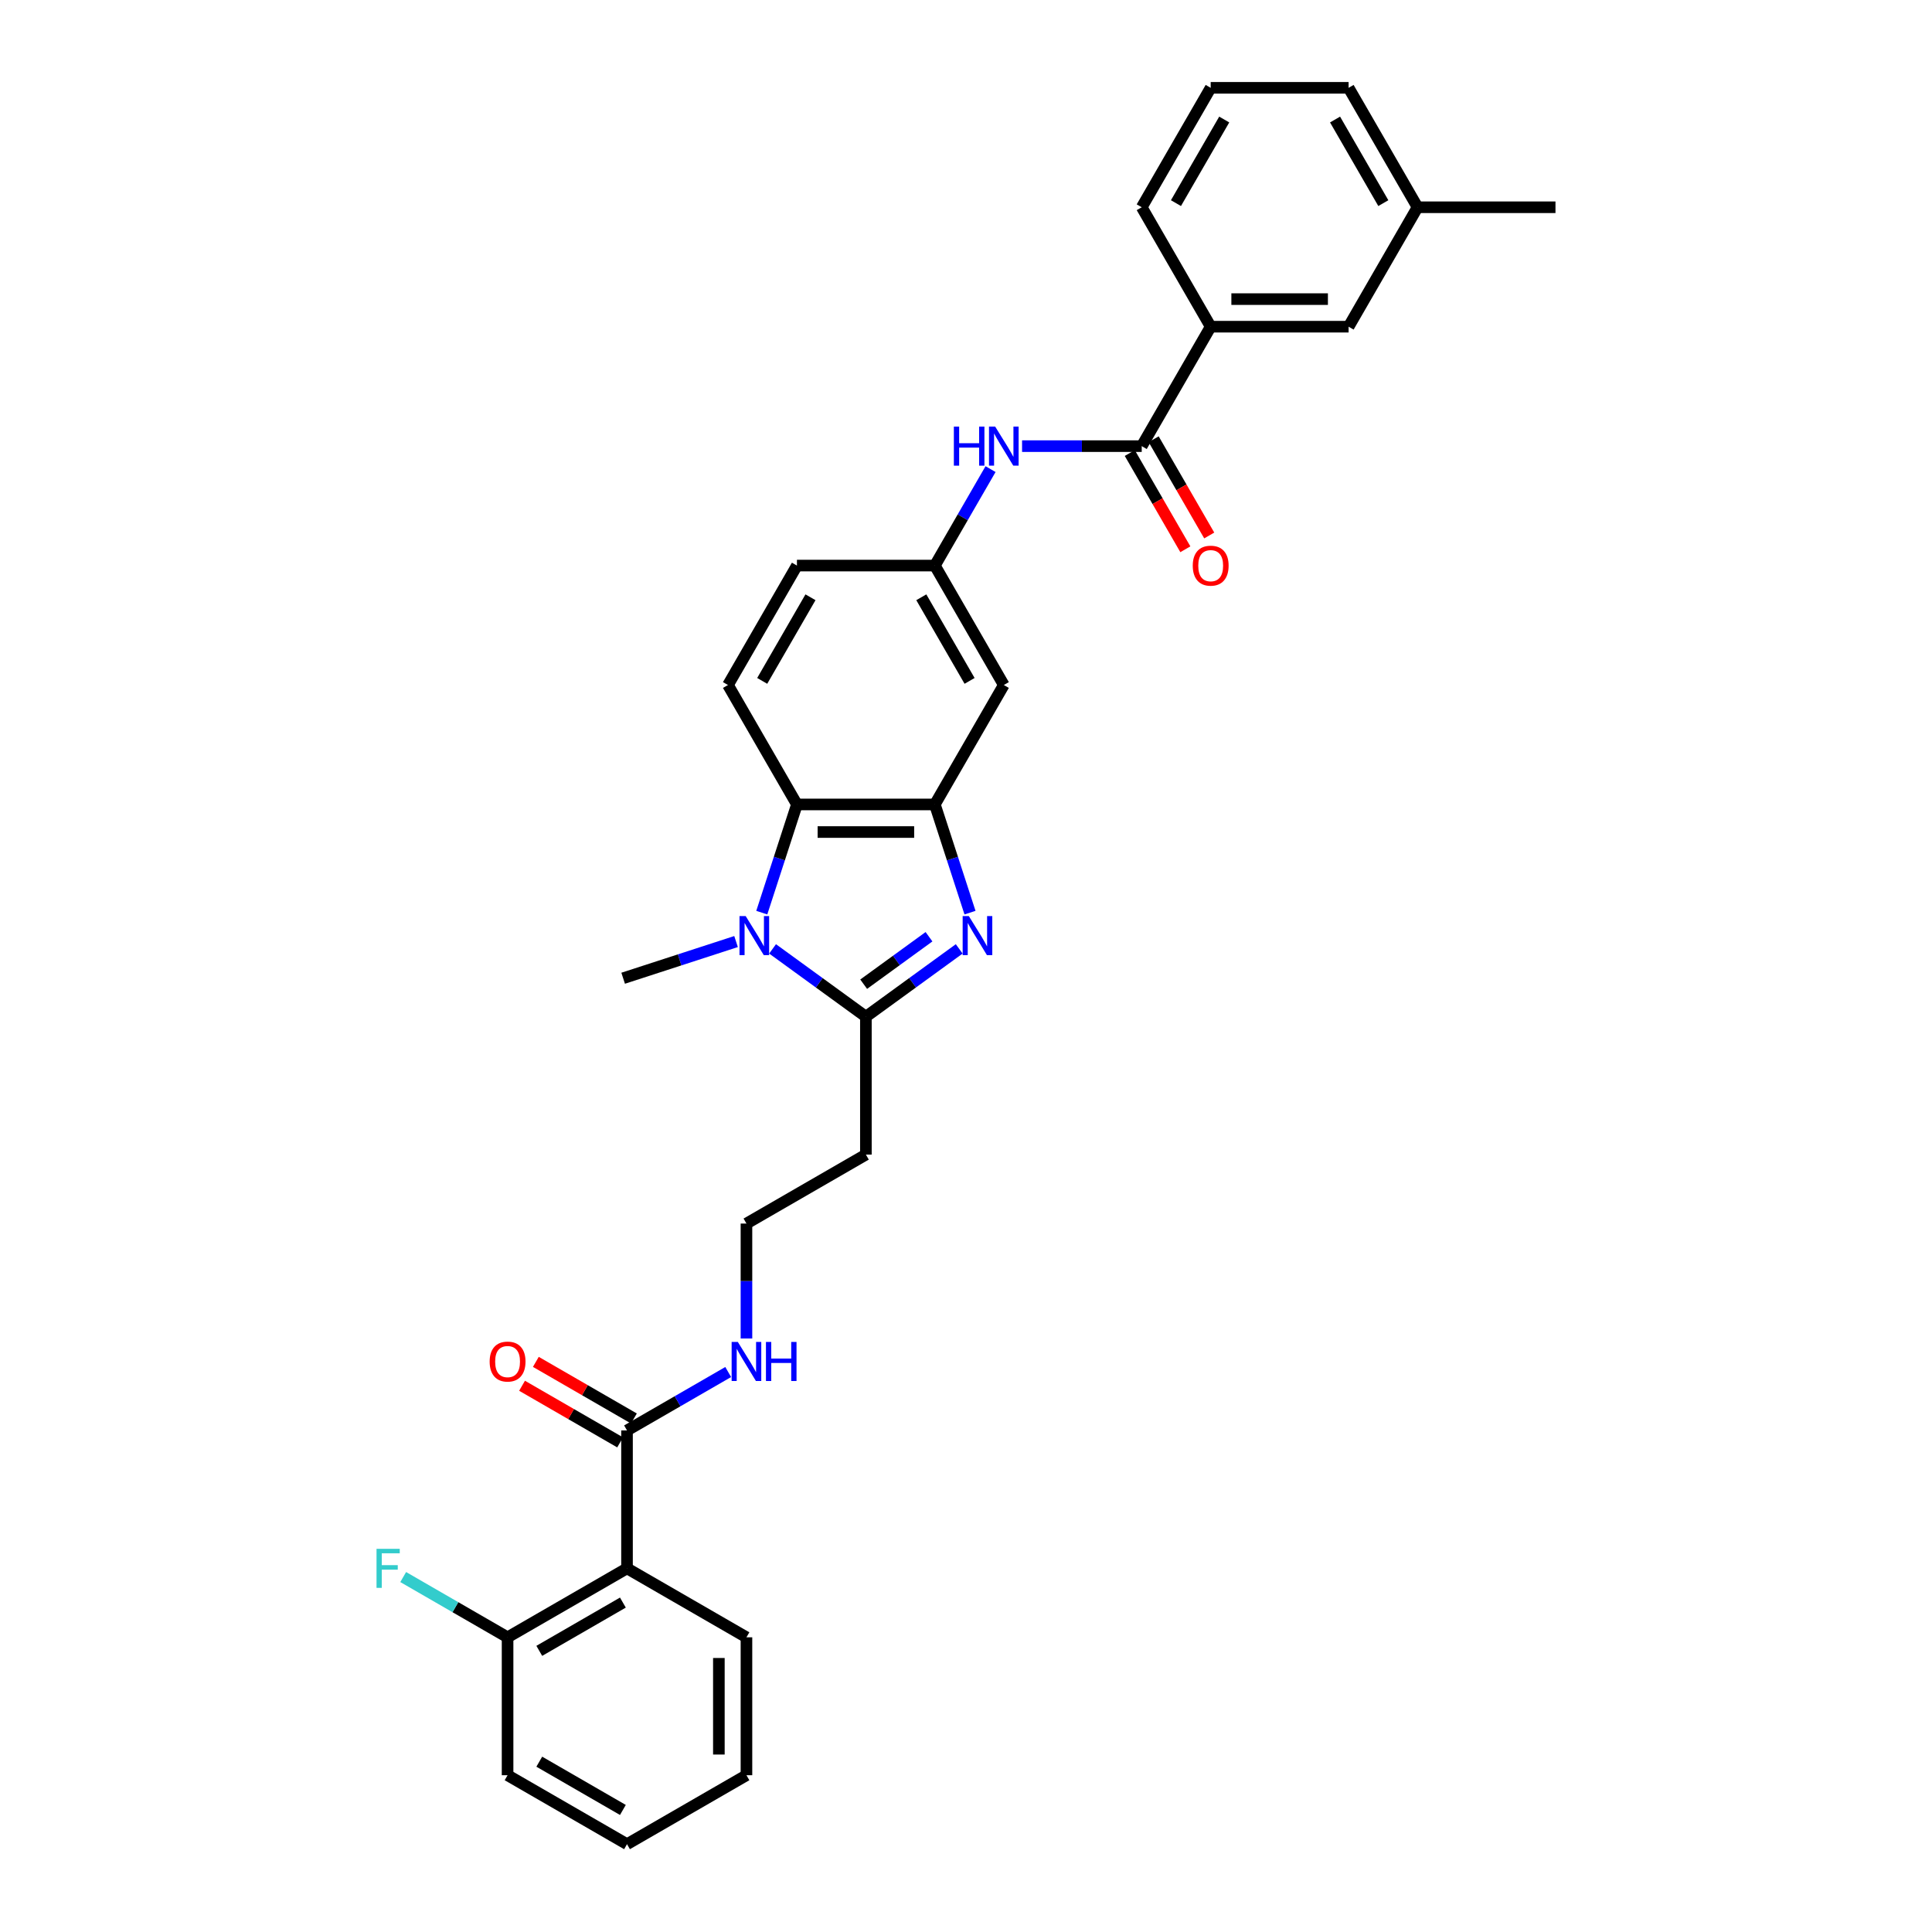 <?xml version='1.0' encoding='iso-8859-1'?>
<svg version='1.1' baseProfile='full'
              xmlns='http://www.w3.org/2000/svg'
                      xmlns:rdkit='http://www.rdkit.org/xml'
                      xmlns:xlink='http://www.w3.org/1999/xlink'
                  xml:space='preserve'
width='1000px' height='1000px' viewBox='0 0 1000 1000'>
<!-- END OF HEADER -->
<rect style='opacity:1.0;fill:#FFFFFF;stroke:none' width='1000' height='1000' x='0' y='0'> </rect>
<path class='bond-0' d='M 496.486,491.142 L 472.335,508.688' style='fill:none;fill-rule:evenodd;stroke:#0000FF;stroke-width:6px;stroke-linecap:butt;stroke-linejoin:miter;stroke-opacity:1' />
<path class='bond-0' d='M 472.335,508.688 L 448.185,526.234' style='fill:none;fill-rule:evenodd;stroke:#000000;stroke-width:6px;stroke-linecap:butt;stroke-linejoin:miter;stroke-opacity:1' />
<path class='bond-0' d='M 480.849,484.855 L 463.943,497.137' style='fill:none;fill-rule:evenodd;stroke:#0000FF;stroke-width:6px;stroke-linecap:butt;stroke-linejoin:miter;stroke-opacity:1' />
<path class='bond-0' d='M 463.943,497.137 L 447.038,509.42' style='fill:none;fill-rule:evenodd;stroke:#000000;stroke-width:6px;stroke-linecap:butt;stroke-linejoin:miter;stroke-opacity:1' />
<path class='bond-2' d='M 502.073,472.382 L 492.975,444.383' style='fill:none;fill-rule:evenodd;stroke:#0000FF;stroke-width:6px;stroke-linecap:butt;stroke-linejoin:miter;stroke-opacity:1' />
<path class='bond-2' d='M 492.975,444.383 L 483.878,416.383' style='fill:none;fill-rule:evenodd;stroke:#000000;stroke-width:6px;stroke-linecap:butt;stroke-linejoin:miter;stroke-opacity:1' />
<path class='bond-1' d='M 448.185,526.234 L 424.035,508.688' style='fill:none;fill-rule:evenodd;stroke:#000000;stroke-width:6px;stroke-linecap:butt;stroke-linejoin:miter;stroke-opacity:1' />
<path class='bond-1' d='M 424.035,508.688 L 399.885,491.142' style='fill:none;fill-rule:evenodd;stroke:#0000FF;stroke-width:6px;stroke-linecap:butt;stroke-linejoin:miter;stroke-opacity:1' />
<path class='bond-11' d='M 448.185,526.234 L 448.185,597.619' style='fill:none;fill-rule:evenodd;stroke:#000000;stroke-width:6px;stroke-linecap:butt;stroke-linejoin:miter;stroke-opacity:1' />
<path class='bond-20' d='M 380.982,487.346 L 351.762,496.84' style='fill:none;fill-rule:evenodd;stroke:#0000FF;stroke-width:6px;stroke-linecap:butt;stroke-linejoin:miter;stroke-opacity:1' />
<path class='bond-20' d='M 351.762,496.84 L 322.542,506.334' style='fill:none;fill-rule:evenodd;stroke:#000000;stroke-width:6px;stroke-linecap:butt;stroke-linejoin:miter;stroke-opacity:1' />
<path class='bond-31' d='M 394.297,472.382 L 403.395,444.383' style='fill:none;fill-rule:evenodd;stroke:#0000FF;stroke-width:6px;stroke-linecap:butt;stroke-linejoin:miter;stroke-opacity:1' />
<path class='bond-31' d='M 403.395,444.383 L 412.492,416.383' style='fill:none;fill-rule:evenodd;stroke:#000000;stroke-width:6px;stroke-linecap:butt;stroke-linejoin:miter;stroke-opacity:1' />
<path class='bond-3' d='M 483.878,416.383 L 412.492,416.383' style='fill:none;fill-rule:evenodd;stroke:#000000;stroke-width:6px;stroke-linecap:butt;stroke-linejoin:miter;stroke-opacity:1' />
<path class='bond-3' d='M 473.17,430.66 L 423.2,430.66' style='fill:none;fill-rule:evenodd;stroke:#000000;stroke-width:6px;stroke-linecap:butt;stroke-linejoin:miter;stroke-opacity:1' />
<path class='bond-8' d='M 483.878,416.383 L 519.57,354.562' style='fill:none;fill-rule:evenodd;stroke:#000000;stroke-width:6px;stroke-linecap:butt;stroke-linejoin:miter;stroke-opacity:1' />
<path class='bond-10' d='M 412.492,416.383 L 376.8,354.562' style='fill:none;fill-rule:evenodd;stroke:#000000;stroke-width:6px;stroke-linecap:butt;stroke-linejoin:miter;stroke-opacity:1' />
<path class='bond-4' d='M 324.542,811.775 L 324.542,740.39' style='fill:none;fill-rule:evenodd;stroke:#000000;stroke-width:6px;stroke-linecap:butt;stroke-linejoin:miter;stroke-opacity:1' />
<path class='bond-13' d='M 324.542,811.775 L 262.721,847.468' style='fill:none;fill-rule:evenodd;stroke:#000000;stroke-width:6px;stroke-linecap:butt;stroke-linejoin:miter;stroke-opacity:1' />
<path class='bond-13' d='M 322.407,829.493 L 279.132,854.478' style='fill:none;fill-rule:evenodd;stroke:#000000;stroke-width:6px;stroke-linecap:butt;stroke-linejoin:miter;stroke-opacity:1' />
<path class='bond-23' d='M 324.542,811.775 L 386.364,847.468' style='fill:none;fill-rule:evenodd;stroke:#000000;stroke-width:6px;stroke-linecap:butt;stroke-linejoin:miter;stroke-opacity:1' />
<path class='bond-5' d='M 590.956,230.919 L 559.989,230.919' style='fill:none;fill-rule:evenodd;stroke:#000000;stroke-width:6px;stroke-linecap:butt;stroke-linejoin:miter;stroke-opacity:1' />
<path class='bond-5' d='M 559.989,230.919 L 529.022,230.919' style='fill:none;fill-rule:evenodd;stroke:#0000FF;stroke-width:6px;stroke-linecap:butt;stroke-linejoin:miter;stroke-opacity:1' />
<path class='bond-9' d='M 590.956,230.919 L 626.648,169.097' style='fill:none;fill-rule:evenodd;stroke:#000000;stroke-width:6px;stroke-linecap:butt;stroke-linejoin:miter;stroke-opacity:1' />
<path class='bond-14' d='M 584.773,234.488 L 599.154,259.395' style='fill:none;fill-rule:evenodd;stroke:#000000;stroke-width:6px;stroke-linecap:butt;stroke-linejoin:miter;stroke-opacity:1' />
<path class='bond-14' d='M 599.154,259.395 L 613.534,284.303' style='fill:none;fill-rule:evenodd;stroke:#FF0000;stroke-width:6px;stroke-linecap:butt;stroke-linejoin:miter;stroke-opacity:1' />
<path class='bond-14' d='M 597.138,227.35 L 611.518,252.257' style='fill:none;fill-rule:evenodd;stroke:#000000;stroke-width:6px;stroke-linecap:butt;stroke-linejoin:miter;stroke-opacity:1' />
<path class='bond-14' d='M 611.518,252.257 L 625.898,277.164' style='fill:none;fill-rule:evenodd;stroke:#FF0000;stroke-width:6px;stroke-linecap:butt;stroke-linejoin:miter;stroke-opacity:1' />
<path class='bond-6' d='M 324.542,740.39 L 350.727,725.272' style='fill:none;fill-rule:evenodd;stroke:#000000;stroke-width:6px;stroke-linecap:butt;stroke-linejoin:miter;stroke-opacity:1' />
<path class='bond-6' d='M 350.727,725.272 L 376.912,710.154' style='fill:none;fill-rule:evenodd;stroke:#0000FF;stroke-width:6px;stroke-linecap:butt;stroke-linejoin:miter;stroke-opacity:1' />
<path class='bond-15' d='M 328.111,734.208 L 302.733,719.555' style='fill:none;fill-rule:evenodd;stroke:#000000;stroke-width:6px;stroke-linecap:butt;stroke-linejoin:miter;stroke-opacity:1' />
<path class='bond-15' d='M 302.733,719.555 L 277.355,704.903' style='fill:none;fill-rule:evenodd;stroke:#FF0000;stroke-width:6px;stroke-linecap:butt;stroke-linejoin:miter;stroke-opacity:1' />
<path class='bond-15' d='M 320.973,746.572 L 295.595,731.92' style='fill:none;fill-rule:evenodd;stroke:#000000;stroke-width:6px;stroke-linecap:butt;stroke-linejoin:miter;stroke-opacity:1' />
<path class='bond-15' d='M 295.595,731.92 L 270.216,717.267' style='fill:none;fill-rule:evenodd;stroke:#FF0000;stroke-width:6px;stroke-linecap:butt;stroke-linejoin:miter;stroke-opacity:1' />
<path class='bond-7' d='M 512.704,242.812 L 498.291,267.776' style='fill:none;fill-rule:evenodd;stroke:#0000FF;stroke-width:6px;stroke-linecap:butt;stroke-linejoin:miter;stroke-opacity:1' />
<path class='bond-7' d='M 498.291,267.776 L 483.878,292.74' style='fill:none;fill-rule:evenodd;stroke:#000000;stroke-width:6px;stroke-linecap:butt;stroke-linejoin:miter;stroke-opacity:1' />
<path class='bond-12' d='M 519.57,354.562 L 483.878,292.74' style='fill:none;fill-rule:evenodd;stroke:#000000;stroke-width:6px;stroke-linecap:butt;stroke-linejoin:miter;stroke-opacity:1' />
<path class='bond-12' d='M 501.852,352.427 L 476.867,309.152' style='fill:none;fill-rule:evenodd;stroke:#000000;stroke-width:6px;stroke-linecap:butt;stroke-linejoin:miter;stroke-opacity:1' />
<path class='bond-16' d='M 626.648,169.097 L 698.033,169.097' style='fill:none;fill-rule:evenodd;stroke:#000000;stroke-width:6px;stroke-linecap:butt;stroke-linejoin:miter;stroke-opacity:1' />
<path class='bond-16' d='M 637.356,154.82 L 687.326,154.82' style='fill:none;fill-rule:evenodd;stroke:#000000;stroke-width:6px;stroke-linecap:butt;stroke-linejoin:miter;stroke-opacity:1' />
<path class='bond-24' d='M 626.648,169.097 L 590.956,107.276' style='fill:none;fill-rule:evenodd;stroke:#000000;stroke-width:6px;stroke-linecap:butt;stroke-linejoin:miter;stroke-opacity:1' />
<path class='bond-32' d='M 376.8,354.562 L 412.492,292.74' style='fill:none;fill-rule:evenodd;stroke:#000000;stroke-width:6px;stroke-linecap:butt;stroke-linejoin:miter;stroke-opacity:1' />
<path class='bond-32' d='M 394.518,352.427 L 419.503,309.152' style='fill:none;fill-rule:evenodd;stroke:#000000;stroke-width:6px;stroke-linecap:butt;stroke-linejoin:miter;stroke-opacity:1' />
<path class='bond-19' d='M 448.185,597.619 L 386.364,633.312' style='fill:none;fill-rule:evenodd;stroke:#000000;stroke-width:6px;stroke-linecap:butt;stroke-linejoin:miter;stroke-opacity:1' />
<path class='bond-18' d='M 483.878,292.74 L 412.492,292.74' style='fill:none;fill-rule:evenodd;stroke:#000000;stroke-width:6px;stroke-linecap:butt;stroke-linejoin:miter;stroke-opacity:1' />
<path class='bond-21' d='M 262.721,847.468 L 235.708,831.872' style='fill:none;fill-rule:evenodd;stroke:#000000;stroke-width:6px;stroke-linecap:butt;stroke-linejoin:miter;stroke-opacity:1' />
<path class='bond-21' d='M 235.708,831.872 L 208.695,816.276' style='fill:none;fill-rule:evenodd;stroke:#33CCCC;stroke-width:6px;stroke-linecap:butt;stroke-linejoin:miter;stroke-opacity:1' />
<path class='bond-26' d='M 262.721,847.468 L 262.721,918.853' style='fill:none;fill-rule:evenodd;stroke:#000000;stroke-width:6px;stroke-linecap:butt;stroke-linejoin:miter;stroke-opacity:1' />
<path class='bond-22' d='M 698.033,169.097 L 733.726,107.276' style='fill:none;fill-rule:evenodd;stroke:#000000;stroke-width:6px;stroke-linecap:butt;stroke-linejoin:miter;stroke-opacity:1' />
<path class='bond-17' d='M 386.364,692.804 L 386.364,663.058' style='fill:none;fill-rule:evenodd;stroke:#0000FF;stroke-width:6px;stroke-linecap:butt;stroke-linejoin:miter;stroke-opacity:1' />
<path class='bond-17' d='M 386.364,663.058 L 386.364,633.312' style='fill:none;fill-rule:evenodd;stroke:#000000;stroke-width:6px;stroke-linecap:butt;stroke-linejoin:miter;stroke-opacity:1' />
<path class='bond-28' d='M 733.726,107.276 L 805.111,107.276' style='fill:none;fill-rule:evenodd;stroke:#000000;stroke-width:6px;stroke-linecap:butt;stroke-linejoin:miter;stroke-opacity:1' />
<path class='bond-33' d='M 733.726,107.276 L 698.033,45.455' style='fill:none;fill-rule:evenodd;stroke:#000000;stroke-width:6px;stroke-linecap:butt;stroke-linejoin:miter;stroke-opacity:1' />
<path class='bond-33' d='M 716.008,105.141 L 691.023,61.866' style='fill:none;fill-rule:evenodd;stroke:#000000;stroke-width:6px;stroke-linecap:butt;stroke-linejoin:miter;stroke-opacity:1' />
<path class='bond-29' d='M 386.364,847.468 L 386.364,918.853' style='fill:none;fill-rule:evenodd;stroke:#000000;stroke-width:6px;stroke-linecap:butt;stroke-linejoin:miter;stroke-opacity:1' />
<path class='bond-29' d='M 372.087,858.175 L 372.087,908.145' style='fill:none;fill-rule:evenodd;stroke:#000000;stroke-width:6px;stroke-linecap:butt;stroke-linejoin:miter;stroke-opacity:1' />
<path class='bond-25' d='M 590.956,107.276 L 626.648,45.455' style='fill:none;fill-rule:evenodd;stroke:#000000;stroke-width:6px;stroke-linecap:butt;stroke-linejoin:miter;stroke-opacity:1' />
<path class='bond-25' d='M 608.674,105.141 L 633.659,61.866' style='fill:none;fill-rule:evenodd;stroke:#000000;stroke-width:6px;stroke-linecap:butt;stroke-linejoin:miter;stroke-opacity:1' />
<path class='bond-27' d='M 626.648,45.455 L 698.033,45.455' style='fill:none;fill-rule:evenodd;stroke:#000000;stroke-width:6px;stroke-linecap:butt;stroke-linejoin:miter;stroke-opacity:1' />
<path class='bond-34' d='M 262.721,918.853 L 324.542,954.545' style='fill:none;fill-rule:evenodd;stroke:#000000;stroke-width:6px;stroke-linecap:butt;stroke-linejoin:miter;stroke-opacity:1' />
<path class='bond-34' d='M 279.132,911.842 L 322.407,936.827' style='fill:none;fill-rule:evenodd;stroke:#000000;stroke-width:6px;stroke-linecap:butt;stroke-linejoin:miter;stroke-opacity:1' />
<path class='bond-30' d='M 386.364,918.853 L 324.542,954.545' style='fill:none;fill-rule:evenodd;stroke:#000000;stroke-width:6px;stroke-linecap:butt;stroke-linejoin:miter;stroke-opacity:1' />
<path  class='atom-0' d='M 501.468 474.167
L 508.093 484.874
Q 508.75 485.931, 509.806 487.844
Q 510.863 489.757, 510.92 489.871
L 510.92 474.167
L 513.604 474.167
L 513.604 494.383
L 510.834 494.383
L 503.724 482.676
Q 502.896 481.305, 502.011 479.735
Q 501.154 478.164, 500.897 477.679
L 500.897 494.383
L 498.27 494.383
L 498.27 474.167
L 501.468 474.167
' fill='#0000FF'/>
<path  class='atom-2' d='M 385.964 474.167
L 392.589 484.874
Q 393.246 485.931, 394.302 487.844
Q 395.359 489.757, 395.416 489.871
L 395.416 474.167
L 398.1 474.167
L 398.1 494.383
L 395.33 494.383
L 388.22 482.676
Q 387.392 481.305, 386.507 479.735
Q 385.65 478.164, 385.393 477.679
L 385.393 494.383
L 382.766 494.383
L 382.766 474.167
L 385.964 474.167
' fill='#0000FF'/>
<path  class='atom-8' d='M 493.715 220.811
L 496.456 220.811
L 496.456 229.406
L 506.792 229.406
L 506.792 220.811
L 509.534 220.811
L 509.534 241.027
L 506.792 241.027
L 506.792 231.69
L 496.456 231.69
L 496.456 241.027
L 493.715 241.027
L 493.715 220.811
' fill='#0000FF'/>
<path  class='atom-8' d='M 515.102 220.811
L 521.726 231.519
Q 522.383 232.575, 523.439 234.488
Q 524.496 236.401, 524.553 236.516
L 524.553 220.811
L 527.237 220.811
L 527.237 241.027
L 524.467 241.027
L 517.357 229.32
Q 516.529 227.949, 515.644 226.379
Q 514.788 224.808, 514.531 224.323
L 514.531 241.027
L 511.904 241.027
L 511.904 220.811
L 515.102 220.811
' fill='#0000FF'/>
<path  class='atom-15' d='M 617.368 292.797
Q 617.368 287.943, 619.767 285.231
Q 622.165 282.518, 626.648 282.518
Q 631.131 282.518, 633.53 285.231
Q 635.928 287.943, 635.928 292.797
Q 635.928 297.709, 633.501 300.507
Q 631.074 303.277, 626.648 303.277
Q 622.194 303.277, 619.767 300.507
Q 617.368 297.737, 617.368 292.797
M 626.648 300.992
Q 629.732 300.992, 631.388 298.937
Q 633.073 296.852, 633.073 292.797
Q 633.073 288.828, 631.388 286.83
Q 629.732 284.802, 626.648 284.802
Q 623.564 284.802, 621.88 286.801
Q 620.224 288.8, 620.224 292.797
Q 620.224 296.881, 621.88 298.937
Q 623.564 300.992, 626.648 300.992
' fill='#FF0000'/>
<path  class='atom-16' d='M 253.441 704.754
Q 253.441 699.9, 255.839 697.187
Q 258.238 694.475, 262.721 694.475
Q 267.204 694.475, 269.602 697.187
Q 272.001 699.9, 272.001 704.754
Q 272.001 709.665, 269.574 712.464
Q 267.147 715.233, 262.721 715.233
Q 258.266 715.233, 255.839 712.464
Q 253.441 709.694, 253.441 704.754
M 262.721 712.949
Q 265.805 712.949, 267.461 710.893
Q 269.145 708.809, 269.145 704.754
Q 269.145 700.785, 267.461 698.786
Q 265.805 696.759, 262.721 696.759
Q 259.637 696.759, 257.952 698.758
Q 256.296 700.757, 256.296 704.754
Q 256.296 708.837, 257.952 710.893
Q 259.637 712.949, 262.721 712.949
' fill='#FF0000'/>
<path  class='atom-18' d='M 381.895 694.589
L 388.519 705.297
Q 389.176 706.353, 390.233 708.266
Q 391.289 710.179, 391.346 710.294
L 391.346 694.589
L 394.03 694.589
L 394.03 714.805
L 391.261 714.805
L 384.151 703.098
Q 383.323 701.727, 382.437 700.157
Q 381.581 698.586, 381.324 698.101
L 381.324 714.805
L 378.697 714.805
L 378.697 694.589
L 381.895 694.589
' fill='#0000FF'/>
<path  class='atom-18' d='M 396.457 694.589
L 399.199 694.589
L 399.199 703.184
L 409.535 703.184
L 409.535 694.589
L 412.276 694.589
L 412.276 714.805
L 409.535 714.805
L 409.535 705.468
L 399.199 705.468
L 399.199 714.805
L 396.457 714.805
L 396.457 694.589
' fill='#0000FF'/>
<path  class='atom-22' d='M 194.889 801.667
L 206.91 801.667
L 206.91 803.98
L 197.601 803.98
L 197.601 810.119
L 205.882 810.119
L 205.882 812.46
L 197.601 812.46
L 197.601 821.883
L 194.889 821.883
L 194.889 801.667
' fill='#33CCCC'/>
</svg>
